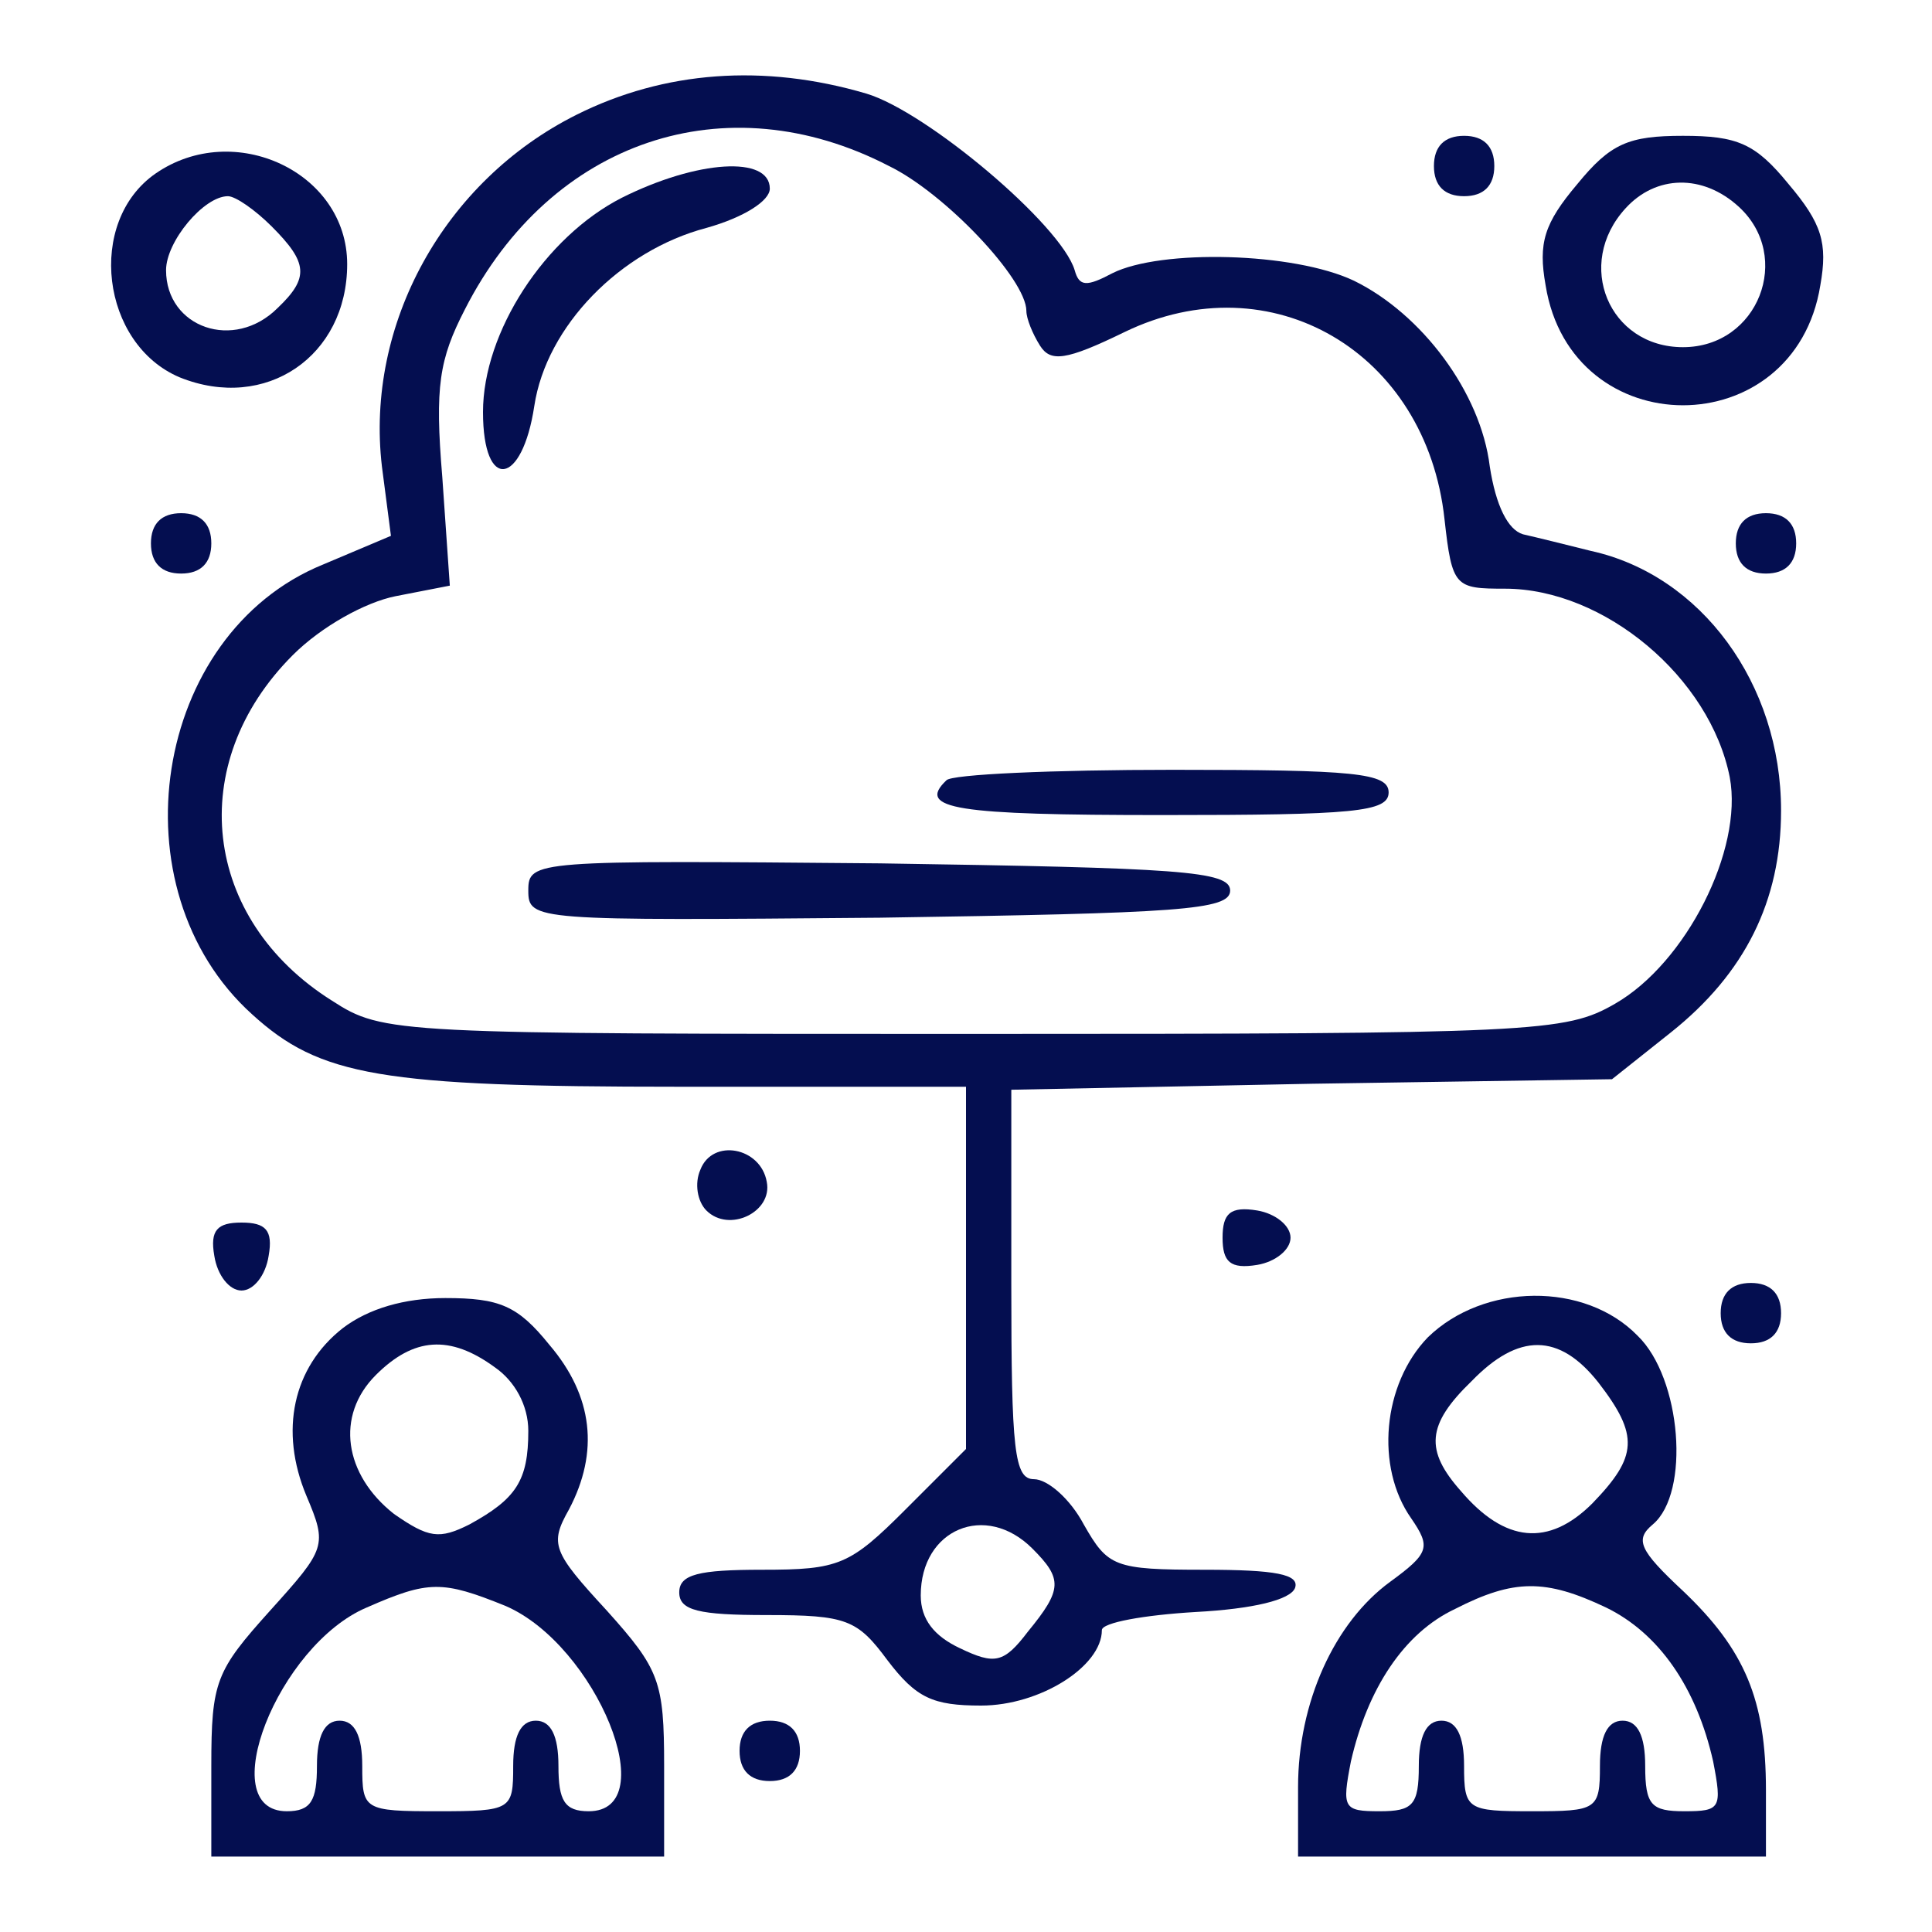 <svg width="40" height="40" viewBox="0 0 40 40" fill="none" xmlns="http://www.w3.org/2000/svg">
<path d="M11.938 2.375C9.188 3.75 7.563 6.719 7.907 9.656L8.094 11.094L6.688 11.688C3.157 13.125 2.344 18.406 5.219 21C6.625 22.281 7.875 22.5 14.063 22.5H20V26.25V30L18.75 31.25C17.594 32.406 17.375 32.5 15.781 32.5C14.469 32.5 14.063 32.594 14.063 32.969C14.063 33.344 14.469 33.438 15.875 33.438C17.532 33.438 17.75 33.531 18.375 34.375C18.969 35.156 19.313 35.312 20.313 35.312C21.532 35.312 22.813 34.5 22.813 33.75C22.813 33.594 23.688 33.438 24.75 33.375C25.938 33.312 26.719 33.125 26.813 32.875C26.907 32.594 26.407 32.5 24.938 32.5C23.063 32.5 22.938 32.438 22.438 31.562C22.157 31.031 21.688 30.625 21.407 30.625C21 30.625 20.938 30.031 20.938 26.594V22.562L27.157 22.438L33.375 22.344L34.594 21.375C36.125 20.156 36.875 18.656 36.875 16.781C36.875 14.156 35.219 11.906 32.938 11.406C32.438 11.281 31.813 11.125 31.532 11.062C31.219 10.969 30.969 10.469 30.844 9.656C30.657 8.125 29.438 6.5 28.032 5.812C26.782 5.219 24.032 5.156 23.032 5.656C22.5 5.938 22.344 5.938 22.25 5.594C21.969 4.656 19.188 2.312 17.938 1.938C15.813 1.312 13.75 1.469 11.938 2.375ZM18.407 3.438C19.563 4 21.25 5.781 21.25 6.438C21.25 6.594 21.375 6.906 21.532 7.156C21.75 7.5 22.063 7.469 23.282 6.875C26.313 5.406 29.532 7.281 29.907 10.75C30.063 12.156 30.125 12.188 31.157 12.188C33.219 12.188 35.407 14.031 35.813 16.094C36.094 17.594 34.907 19.938 33.438 20.781C32.407 21.375 31.813 21.406 20.157 21.406C8.157 21.406 7.938 21.406 6.875 20.719C4.188 19.031 3.813 15.812 6.063 13.562C6.657 12.969 7.563 12.469 8.188 12.344L9.313 12.125L9.157 9.875C9 8 9.094 7.438 9.625 6.406C11.406 2.906 15.031 1.688 18.407 3.438ZM21.375 32.062C22 32.688 22 32.906 21.282 33.781C20.782 34.438 20.594 34.469 19.875 34.125C19.344 33.875 19.063 33.531 19.063 33.031C19.063 31.656 20.407 31.094 21.375 32.062Z" fill="#040E50"/>
<path d="M12.875 4.094C11.281 4.906 10 6.875 10 8.531C10 10.188 10.812 10.062 11.062 8.406C11.312 6.75 12.844 5.188 14.625 4.719C15.406 4.5 15.938 4.156 15.938 3.906C15.938 3.219 14.438 3.312 12.875 4.094Z" fill="#040E50"/>
<path d="M19.594 16.156C18.969 16.75 19.781 16.875 24.063 16.875C28.031 16.875 28.75 16.812 28.75 16.406C28.75 16 28.031 15.938 24.281 15.938C21.813 15.938 19.688 16.031 19.594 16.156Z" fill="#040E50"/>
<path d="M10.938 18.438C10.938 19.062 11.062 19.062 18.219 19C24.406 18.906 25.469 18.844 25.469 18.438C25.469 18.031 24.406 17.969 18.219 17.875C11.062 17.812 10.938 17.812 10.938 18.438Z" fill="#040E50"/>
<path d="M29.688 3.438C29.688 3.844 29.906 4.062 30.312 4.062C30.719 4.062 30.938 3.844 30.938 3.438C30.938 3.031 30.719 2.812 30.312 2.812C29.906 2.812 29.688 3.031 29.688 3.438Z" fill="#040E50"/>
<path d="M32.656 3.812C31.969 4.625 31.844 5.031 32 5.906C32.531 9.219 37.156 9.219 37.688 5.906C37.844 5.031 37.719 4.625 37.031 3.812C36.344 2.969 35.969 2.812 34.844 2.812C33.719 2.812 33.344 2.969 32.656 3.812ZM36 4.281C37.125 5.312 36.406 7.188 34.844 7.188C33.312 7.188 32.594 5.469 33.656 4.312C34.281 3.625 35.25 3.594 36 4.281Z" fill="#040E50"/>
<path d="M3.219 3.594C1.781 4.594 2.094 7.125 3.719 7.812C5.5 8.531 7.188 7.375 7.188 5.469C7.188 3.562 4.844 2.469 3.219 3.594ZM5.625 4.688C6.375 5.438 6.406 5.75 5.75 6.375C4.844 7.281 3.438 6.781 3.438 5.594C3.438 5 4.219 4.062 4.719 4.062C4.875 4.062 5.281 4.344 5.625 4.688Z" fill="#040E50"/>
<path d="M3.125 11.25C3.125 11.656 3.344 11.875 3.75 11.875C4.156 11.875 4.375 11.656 4.375 11.25C4.375 10.844 4.156 10.625 3.75 10.625C3.344 10.625 3.125 10.844 3.125 11.25Z" fill="#040E50"/>
<path d="M35.938 11.25C35.938 11.656 36.156 11.875 36.562 11.875C36.969 11.875 37.188 11.656 37.188 11.25C37.188 10.844 36.969 10.625 36.562 10.625C36.156 10.625 35.938 10.844 35.938 11.25Z" fill="#040E50"/>
<path d="M14.5 24.219C14.375 24.5 14.438 24.875 14.625 25.062C15.094 25.531 16 25.094 15.875 24.469C15.75 23.75 14.75 23.562 14.5 24.219Z" fill="#040E50"/>
<path d="M25.312 25.625C25.312 26.125 25.469 26.281 26.031 26.188C26.406 26.125 26.719 25.875 26.719 25.625C26.719 25.375 26.406 25.125 26.031 25.062C25.469 24.969 25.312 25.125 25.312 25.625Z" fill="#040E50"/>
<path d="M4.437 26C4.5 26.406 4.75 26.719 5 26.719C5.25 26.719 5.5 26.406 5.562 26C5.656 25.469 5.5 25.312 5 25.312C4.5 25.312 4.344 25.469 4.437 26Z" fill="#040E50"/>
<path d="M35.625 27.188C35.625 27.594 35.844 27.812 36.25 27.812C36.656 27.812 36.875 27.594 36.875 27.188C36.875 26.781 36.656 26.562 36.25 26.562C35.844 26.562 35.625 26.781 35.625 27.188Z" fill="#040E50"/>
<path d="M7.094 27.5C6.062 28.312 5.781 29.625 6.344 30.969C6.781 32 6.75 32.062 5.594 33.344C4.469 34.594 4.375 34.812 4.375 36.562V38.438H9.062H13.75V36.562C13.75 34.812 13.656 34.562 12.562 33.344C11.438 32.125 11.375 31.969 11.781 31.25C12.406 30.062 12.281 28.906 11.375 27.844C10.719 27.031 10.344 26.875 9.219 26.875C8.375 26.875 7.625 27.094 7.094 27.5ZM10.25 28.312C10.656 28.594 10.938 29.094 10.938 29.625C10.938 30.656 10.688 31.031 9.719 31.562C9.094 31.875 8.875 31.844 8.156 31.344C7.125 30.531 6.938 29.312 7.781 28.469C8.562 27.688 9.312 27.625 10.25 28.312ZM10.469 33.25C12.344 34.062 13.75 37.5 12.188 37.5C11.688 37.5 11.562 37.281 11.562 36.562C11.562 35.938 11.406 35.625 11.094 35.625C10.781 35.625 10.625 35.938 10.625 36.562C10.625 37.469 10.594 37.5 9.062 37.5C7.531 37.5 7.5 37.469 7.5 36.562C7.5 35.938 7.344 35.625 7.031 35.625C6.719 35.625 6.562 35.938 6.562 36.562C6.562 37.281 6.438 37.5 5.938 37.5C4.406 37.5 5.75 34.062 7.594 33.281C8.875 32.719 9.156 32.719 10.469 33.25Z" fill="#040E50"/>
<path d="M29.562 27.688C28.625 28.656 28.469 30.375 29.219 31.438C29.625 32.031 29.594 32.156 28.781 32.75C27.625 33.594 26.875 35.25 26.875 37V38.438H31.719H36.562V37.062C36.562 35.188 36.125 34.156 34.844 32.938C33.938 32.094 33.844 31.875 34.219 31.562C35 30.906 34.812 28.531 33.906 27.656C32.812 26.531 30.719 26.562 29.562 27.688ZM33.094 28.625C33.938 29.719 33.906 30.156 32.969 31.125C32.062 32.031 31.156 31.938 30.25 30.875C29.5 30.031 29.531 29.5 30.469 28.594C31.438 27.594 32.281 27.594 33.094 28.625ZM33.25 33.281C34.344 33.812 35.125 34.938 35.469 36.469C35.656 37.438 35.625 37.5 34.875 37.5C34.188 37.5 34.062 37.375 34.062 36.562C34.062 35.938 33.906 35.625 33.594 35.625C33.281 35.625 33.125 35.938 33.125 36.562C33.125 37.469 33.062 37.5 31.719 37.5C30.375 37.5 30.312 37.469 30.312 36.562C30.312 35.938 30.156 35.625 29.844 35.625C29.531 35.625 29.375 35.938 29.375 36.562C29.375 37.375 29.25 37.5 28.562 37.5C27.812 37.5 27.781 37.438 27.969 36.469C28.312 34.969 29.062 33.812 30.125 33.312C31.344 32.688 32 32.688 33.25 33.281Z" fill="#040E50"/>
<path d="M15.312 36.25C15.312 36.656 15.531 36.875 15.938 36.875C16.344 36.875 16.562 36.656 16.562 36.25C16.562 35.844 16.344 35.625 15.938 35.625C15.531 35.625 15.312 35.844 15.312 36.25Z" fill="#040E50"/>
</svg>
